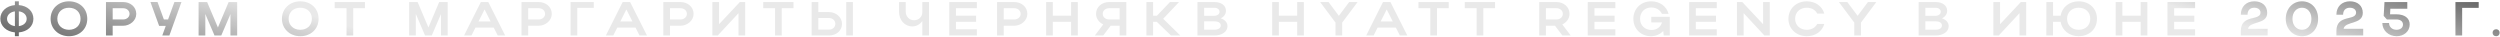 <?xml version="1.0" encoding="UTF-8"?> <svg xmlns="http://www.w3.org/2000/svg" width="1832" height="27" viewBox="0 0 1832 27" fill="none"><path d="M0.245 13.75C0.245 8.36 4.725 4.265 10.92 3.74V0.975H13.79V3.74C20.055 4.23 24.465 8.15 24.465 13.75C24.465 19.28 20.055 23.2 13.79 23.725V26.525H10.92V23.725C4.76 23.165 0.245 19.07 0.245 13.75ZM13.79 8.29V19.14C17.325 18.72 19.565 16.585 19.565 13.785C19.565 10.915 17.325 8.745 13.79 8.29ZM5.145 13.785C5.145 16.585 7.49 18.685 10.92 19.14V8.325C7.49 8.78 5.145 10.915 5.145 13.785ZM37.094 13.785C37.094 6.4 42.834 0.975 50.534 0.975C58.199 0.975 63.939 6.12 63.939 13.785C63.939 21.345 58.199 26.525 50.534 26.525C42.869 26.525 37.094 21.065 37.094 13.785ZM41.994 13.785C41.994 18.51 45.564 21.835 50.534 21.835C55.609 21.835 59.039 18.51 59.039 13.785C59.039 8.955 55.609 5.665 50.534 5.665C45.529 5.665 41.994 8.955 41.994 13.785ZM77.659 26V1.5H90.189C95.439 1.5 99.849 4.965 99.849 10.18C99.849 15.115 95.194 18.86 90.189 18.86H82.559V26H77.659ZM94.949 10.18C94.949 7.765 92.919 6.015 90.189 6.015H82.559V14.275H90.189C92.884 14.275 94.949 12.49 94.949 10.18ZM124.111 26H118.931L121.486 18.965H116.621L110.251 1.465H115.431L120.086 14.275H123.166L127.821 1.465H132.966L124.111 26ZM150.445 10.215V26H145.545V1.5H151.775L159.685 20.155L167.56 1.5H173.79V26H168.89V10.285L162.135 26H157.2L150.445 10.215ZM206.604 13.785C206.604 6.4 212.344 0.975 220.044 0.975C227.709 0.975 233.449 6.12 233.449 13.785C233.449 21.345 227.709 26.525 220.044 26.525C212.379 26.525 206.604 21.065 206.604 13.785ZM211.504 13.785C211.504 18.51 215.074 21.835 220.044 21.835C225.119 21.835 228.549 18.51 228.549 13.785C228.549 8.955 225.119 5.665 220.044 5.665C215.039 5.665 211.504 8.955 211.504 13.785ZM253.934 26V6.015H245.254V1.5H267.444V6.015H258.834V26H253.934ZM304.712 10.215V26H299.812V1.5H306.042L313.952 20.155L321.827 1.5H328.057V26H323.157V10.285L316.402 26H311.467L304.712 10.215ZM340.081 26L352.366 1.5H357.826L370.181 26H364.721L361.816 20.225H348.411L345.506 26H340.081ZM350.651 15.745H359.541L355.096 6.925L350.651 15.745ZM382.156 26V1.5H394.686C399.936 1.5 404.346 4.965 404.346 10.18C404.346 15.115 399.691 18.86 394.686 18.86H387.056V26H382.156ZM399.446 10.18C399.446 7.765 397.416 6.015 394.686 6.015H387.056V14.275H394.686C397.381 14.275 399.446 12.49 399.446 10.18ZM418.116 1.5H435.126V5.77H423.016V26H418.116V1.5ZM443.995 26L456.28 1.5H461.74L474.095 26H468.635L465.73 20.225H452.325L449.42 26H443.995ZM454.565 15.745H463.455L459.01 6.925L454.565 15.745ZM486.071 26V1.5H498.601C503.851 1.5 508.261 4.965 508.261 10.18C508.261 15.115 503.606 18.86 498.601 18.86H490.971V26H486.071ZM503.361 10.18C503.361 7.765 501.331 6.015 498.601 6.015H490.971V14.275H498.601C501.296 14.275 503.361 12.49 503.361 10.18ZM546.075 26H541.175V9.655L525.985 26H522.03V1.5H526.93V17.74L542.155 1.5H546.075V26ZM567.967 26V6.015H559.287V1.5H581.477V6.015H572.867V26H567.967ZM594.77 1.5H599.67V8.85H607.51C612.725 8.85 617.03 12.735 617.03 17.425C617.03 22.395 612.97 26 607.51 26H594.77V1.5ZM620.11 1.5H625.01V26H620.11V1.5ZM612.13 17.425C612.13 15.045 610.135 13.19 607.51 13.19H599.67V21.695H607.51C610.205 21.695 612.13 19.875 612.13 17.425ZM675.873 9.025V1.5H680.773V26H675.873V15.43C674.193 17.81 671.603 19.35 668.558 19.35C662.853 19.35 658.828 14.625 658.828 8.675V1.5H663.728V8.675C663.728 11.93 666.213 14.835 669.853 14.835C673.458 14.835 675.873 12.105 675.873 9.025ZM695.609 26V1.5H715.839V6.015H700.509V11.475H715.279V15.99H700.509V21.45H715.839V26H695.609ZM730.645 26V1.5H743.175C748.425 1.5 752.835 4.965 752.835 10.18C752.835 15.115 748.18 18.86 743.175 18.86H735.545V26H730.645ZM747.935 10.18C747.935 7.765 745.905 6.015 743.175 6.015H735.545V14.275H743.175C745.87 14.275 747.935 12.49 747.935 10.18ZM766.605 26V1.5H771.505V11.475H784.91V1.5H789.81V26H784.91V15.99H771.505V26H766.605ZM808.432 26H802.307L808.467 17.88C805.422 16.48 803.182 13.61 803.182 10.18C803.182 4.965 807.592 1.5 812.772 1.5H825.372V26H820.472V18.86H813.892L808.432 26ZM808.082 10.18C808.082 12.49 810.112 14.275 812.772 14.275H820.472V6.015H812.772C810.077 6.015 808.082 7.765 808.082 10.18ZM844.997 15.99V26H840.097V1.5H844.997V11.51H847.797L857.352 1.5H864.002L852.382 13.75L864.912 26H858.087L847.692 15.99H844.997ZM877.492 26V1.5H889.882C894.957 1.5 898.387 4.02 898.387 7.905C898.387 10.32 896.882 12.315 894.572 13.435C897.617 14.45 899.507 16.48 899.507 19.175C899.507 23.27 895.412 26 889.882 26H877.492ZM893.697 8.675C893.697 6.89 892.087 5.7 889.882 5.7H882.392V11.58H889.882C891.947 11.58 893.697 10.355 893.697 8.675ZM894.572 18.72C894.572 16.725 892.822 15.64 889.882 15.64H882.392V21.765H889.882C892.717 21.765 894.572 20.61 894.572 18.72ZM932.254 26V1.5H937.154V11.475H950.559V1.5H955.459V26H950.559V15.99H937.154V26H932.254ZM978.666 16.55L967.396 1.5H973.556L981.116 11.58L988.676 1.5H994.836L983.566 16.55V26H978.666V16.55ZM1001.17 26L1013.45 1.5H1018.91L1031.27 26H1025.81L1022.9 20.225H1009.5L1006.59 26H1001.17ZM1011.74 15.745H1020.63L1016.18 6.925L1011.74 15.745ZM1048.13 26V6.015H1039.45V1.5H1061.64V6.015H1053.03V26H1048.13ZM1082.07 26V6.015H1073.39V1.5H1095.58V6.015H1086.97V26H1082.07ZM1144.92 26L1139.5 18.86H1132.85V26H1127.95V1.5H1140.55C1145.8 1.5 1150.14 4.965 1150.14 10.18C1150.14 13.61 1147.9 16.48 1144.85 17.915L1151.01 26H1144.92ZM1145.24 10.18C1145.24 7.765 1143.28 6.015 1140.55 6.015H1132.85V14.275H1140.55C1143.24 14.275 1145.24 12.49 1145.24 10.18ZM1163.5 26V1.5H1183.73V6.015H1168.4V11.475H1183.17V15.99H1168.4V21.45H1183.73V26H1163.5ZM1201.83 13.785C1201.83 18.615 1205.37 21.975 1210.3 21.975C1214.05 21.975 1216.95 19.805 1217.93 16.41H1210.06V12.315H1223.6V26H1219.19L1218.81 22.71C1216.5 25.16 1213.38 26.525 1209.71 26.525C1202.39 26.525 1196.93 21.065 1196.93 13.785C1196.93 6.4 1202.43 0.975 1210.02 0.975C1216.29 0.975 1221.19 4.545 1222.76 10.18H1217.86C1216.53 7.275 1213.66 5.49 1209.99 5.49C1205.23 5.49 1201.83 8.92 1201.83 13.785ZM1237.81 26V1.5H1258.04V6.015H1242.71V11.475H1257.48V15.99H1242.71V21.45H1258.04V26H1237.81ZM1277.75 9.655V26H1272.85V1.5H1276.77L1291.99 17.74V1.5H1296.89V26H1292.94L1277.75 9.655ZM1315.46 13.785C1315.46 18.51 1319.03 21.835 1324 21.835C1327.53 21.835 1330.3 20.19 1331.66 17.53H1336.84C1335.34 23.025 1330.3 26.525 1324 26.525C1316.33 26.525 1310.56 21.065 1310.56 13.785C1310.56 6.4 1316.3 0.975 1324 0.975C1330.3 0.975 1335.3 4.475 1336.84 9.97H1331.66C1330.33 7.275 1327.57 5.665 1324 5.665C1318.99 5.665 1315.46 8.955 1315.46 13.785ZM1358.81 16.55L1347.54 1.5H1353.7L1361.26 11.58L1368.82 1.5H1374.98L1363.71 16.55V26H1358.81V16.55ZM1405.99 26V1.5H1418.38C1423.45 1.5 1426.88 4.02 1426.88 7.905C1426.88 10.32 1425.38 12.315 1423.07 13.435C1426.11 14.45 1428 16.48 1428 19.175C1428 23.27 1423.91 26 1418.38 26H1405.99ZM1422.19 8.675C1422.19 6.89 1420.58 5.7 1418.38 5.7H1410.89V11.58H1418.38C1420.44 11.58 1422.19 10.355 1422.19 8.675ZM1423.07 18.72C1423.07 16.725 1421.32 15.64 1418.38 15.64H1410.89V21.765H1418.38C1421.21 21.765 1423.07 20.61 1423.07 18.72ZM1484.79 26H1479.89V9.655L1464.7 26H1460.75V1.5H1465.65V17.74L1480.87 1.5H1484.79V26ZM1499.55 26L1499.58 1.5H1504.48V11.51H1510.01C1511.06 5.315 1516.31 0.975 1523.21 0.975C1530.98 0.975 1536.65 6.12 1536.65 13.785C1536.65 21.345 1530.98 26.525 1523.21 26.525C1516.35 26.525 1511.06 22.15 1510.01 15.99H1504.45V26H1499.55ZM1514.74 13.785C1514.74 18.51 1518.27 21.835 1523.21 21.835C1528.32 21.835 1531.75 18.51 1531.75 13.785C1531.75 8.955 1528.35 5.665 1523.21 5.665C1518.27 5.665 1514.74 8.955 1514.74 13.785ZM1550.37 26V1.5H1555.27V11.475H1568.68V1.5H1573.58V26H1568.68V15.99H1555.27V26H1550.37ZM1588.32 26V1.5H1608.55V6.015H1593.22V11.475H1607.99V15.99H1593.22V21.45H1608.55V26H1588.32ZM1651.95 0.975C1657.65 0.975 1661.4 4.23 1661.4 9.445C1661.4 18.195 1648.38 15.29 1647.33 21.1H1661.71V26H1642.08V22.745C1642.08 10.18 1656.5 15.605 1656.5 9.2C1656.5 6.995 1654.61 5.665 1651.91 5.665C1648.87 5.665 1646.98 7.52 1646.98 10.775H1642.08C1642.08 4.86 1646.1 0.975 1651.95 0.975ZM1675.01 13.785C1675.01 6.435 1680.05 0.975 1686.88 0.975C1693.7 0.975 1698.71 6.12 1698.71 13.785C1698.71 21.345 1693.7 26.525 1686.88 26.525C1680.09 26.525 1675.01 21.065 1675.01 13.785ZM1679.91 13.785C1679.91 18.51 1682.82 21.835 1686.91 21.835C1691.01 21.835 1693.81 18.51 1693.81 13.785C1693.81 8.955 1691.01 5.665 1686.91 5.665C1682.78 5.665 1679.91 8.955 1679.91 13.785ZM1721.99 0.975C1727.69 0.975 1731.44 4.23 1731.44 9.445C1731.44 18.195 1718.42 15.29 1717.37 21.1H1731.75V26H1712.12V22.745C1712.12 10.18 1726.54 15.605 1726.54 9.2C1726.54 6.995 1724.65 5.665 1721.95 5.665C1718.91 5.665 1717.02 7.52 1717.02 10.775H1712.12C1712.12 4.86 1716.14 0.975 1721.99 0.975ZM1756.25 26.525C1750.34 26.525 1745.79 22.29 1745.79 16.865H1750.69C1750.69 19.77 1752.96 21.835 1756.22 21.835C1759.02 21.835 1760.91 20.26 1760.91 18.02C1760.91 15.64 1758.98 14.24 1755.97 14.24H1749.08L1746.77 11.65L1747.36 1.5H1764.06V6.4H1751.63L1751.42 10.495H1755.9C1762.1 10.495 1765.81 13.26 1765.81 17.95C1765.81 22.885 1761.71 26.525 1756.25 26.525ZM1799.36 1.5H1816.37V5.77H1804.26V26H1799.36V1.5ZM1826.58 23.97C1826.58 22.5 1827.63 21.45 1829.2 21.45C1830.67 21.45 1831.72 22.5 1831.72 23.97C1831.72 25.545 1830.67 26.525 1829.2 26.525C1827.63 26.525 1826.58 25.545 1826.58 23.97Z" fill="#E9E9E9"></path><path d="M0.245 13.75C0.245 8.36 4.725 4.265 10.92 3.74V0.975H13.79V3.74C20.055 4.23 24.465 8.15 24.465 13.75C24.465 19.28 20.055 23.2 13.79 23.725V26.525H10.92V23.725C4.76 23.165 0.245 19.07 0.245 13.75ZM13.79 8.29V19.14C17.325 18.72 19.565 16.585 19.565 13.785C19.565 10.915 17.325 8.745 13.79 8.29ZM5.145 13.785C5.145 16.585 7.49 18.685 10.92 19.14V8.325C7.49 8.78 5.145 10.915 5.145 13.785ZM37.094 13.785C37.094 6.4 42.834 0.975 50.534 0.975C58.199 0.975 63.939 6.12 63.939 13.785C63.939 21.345 58.199 26.525 50.534 26.525C42.869 26.525 37.094 21.065 37.094 13.785ZM41.994 13.785C41.994 18.51 45.564 21.835 50.534 21.835C55.609 21.835 59.039 18.51 59.039 13.785C59.039 8.955 55.609 5.665 50.534 5.665C45.529 5.665 41.994 8.955 41.994 13.785ZM77.659 26V1.5H90.189C95.439 1.5 99.849 4.965 99.849 10.18C99.849 15.115 95.194 18.86 90.189 18.86H82.559V26H77.659ZM94.949 10.18C94.949 7.765 92.919 6.015 90.189 6.015H82.559V14.275H90.189C92.884 14.275 94.949 12.49 94.949 10.18ZM124.111 26H118.931L121.486 18.965H116.621L110.251 1.465H115.431L120.086 14.275H123.166L127.821 1.465H132.966L124.111 26ZM150.445 10.215V26H145.545V1.5H151.775L159.685 20.155L167.56 1.5H173.79V26H168.89V10.285L162.135 26H157.2L150.445 10.215ZM206.604 13.785C206.604 6.4 212.344 0.975 220.044 0.975C227.709 0.975 233.449 6.12 233.449 13.785C233.449 21.345 227.709 26.525 220.044 26.525C212.379 26.525 206.604 21.065 206.604 13.785ZM211.504 13.785C211.504 18.51 215.074 21.835 220.044 21.835C225.119 21.835 228.549 18.51 228.549 13.785C228.549 8.955 225.119 5.665 220.044 5.665C215.039 5.665 211.504 8.955 211.504 13.785ZM253.934 26V6.015H245.254V1.5H267.444V6.015H258.834V26H253.934ZM304.712 10.215V26H299.812V1.5H306.042L313.952 20.155L321.827 1.5H328.057V26H323.157V10.285L316.402 26H311.467L304.712 10.215ZM340.081 26L352.366 1.5H357.826L370.181 26H364.721L361.816 20.225H348.411L345.506 26H340.081ZM350.651 15.745H359.541L355.096 6.925L350.651 15.745ZM382.156 26V1.5H394.686C399.936 1.5 404.346 4.965 404.346 10.18C404.346 15.115 399.691 18.86 394.686 18.86H387.056V26H382.156ZM399.446 10.18C399.446 7.765 397.416 6.015 394.686 6.015H387.056V14.275H394.686C397.381 14.275 399.446 12.49 399.446 10.18ZM418.116 1.5H435.126V5.77H423.016V26H418.116V1.5ZM443.995 26L456.28 1.5H461.74L474.095 26H468.635L465.73 20.225H452.325L449.42 26H443.995ZM454.565 15.745H463.455L459.01 6.925L454.565 15.745ZM486.071 26V1.5H498.601C503.851 1.5 508.261 4.965 508.261 10.18C508.261 15.115 503.606 18.86 498.601 18.86H490.971V26H486.071ZM503.361 10.18C503.361 7.765 501.331 6.015 498.601 6.015H490.971V14.275H498.601C501.296 14.275 503.361 12.49 503.361 10.18ZM546.075 26H541.175V9.655L525.985 26H522.03V1.5H526.93V17.74L542.155 1.5H546.075V26ZM567.967 26V6.015H559.287V1.5H581.477V6.015H572.867V26H567.967ZM594.77 1.5H599.67V8.85H607.51C612.725 8.85 617.03 12.735 617.03 17.425C617.03 22.395 612.97 26 607.51 26H594.77V1.5ZM620.11 1.5H625.01V26H620.11V1.5ZM612.13 17.425C612.13 15.045 610.135 13.19 607.51 13.19H599.67V21.695H607.51C610.205 21.695 612.13 19.875 612.13 17.425ZM675.873 9.025V1.5H680.773V26H675.873V15.43C674.193 17.81 671.603 19.35 668.558 19.35C662.853 19.35 658.828 14.625 658.828 8.675V1.5H663.728V8.675C663.728 11.93 666.213 14.835 669.853 14.835C673.458 14.835 675.873 12.105 675.873 9.025ZM695.609 26V1.5H715.839V6.015H700.509V11.475H715.279V15.99H700.509V21.45H715.839V26H695.609ZM730.645 26V1.5H743.175C748.425 1.5 752.835 4.965 752.835 10.18C752.835 15.115 748.18 18.86 743.175 18.86H735.545V26H730.645ZM747.935 10.18C747.935 7.765 745.905 6.015 743.175 6.015H735.545V14.275H743.175C745.87 14.275 747.935 12.49 747.935 10.18ZM766.605 26V1.5H771.505V11.475H784.91V1.5H789.81V26H784.91V15.99H771.505V26H766.605ZM808.432 26H802.307L808.467 17.88C805.422 16.48 803.182 13.61 803.182 10.18C803.182 4.965 807.592 1.5 812.772 1.5H825.372V26H820.472V18.86H813.892L808.432 26ZM808.082 10.18C808.082 12.49 810.112 14.275 812.772 14.275H820.472V6.015H812.772C810.077 6.015 808.082 7.765 808.082 10.18ZM844.997 15.99V26H840.097V1.5H844.997V11.51H847.797L857.352 1.5H864.002L852.382 13.75L864.912 26H858.087L847.692 15.99H844.997ZM877.492 26V1.5H889.882C894.957 1.5 898.387 4.02 898.387 7.905C898.387 10.32 896.882 12.315 894.572 13.435C897.617 14.45 899.507 16.48 899.507 19.175C899.507 23.27 895.412 26 889.882 26H877.492ZM893.697 8.675C893.697 6.89 892.087 5.7 889.882 5.7H882.392V11.58H889.882C891.947 11.58 893.697 10.355 893.697 8.675ZM894.572 18.72C894.572 16.725 892.822 15.64 889.882 15.64H882.392V21.765H889.882C892.717 21.765 894.572 20.61 894.572 18.72ZM932.254 26V1.5H937.154V11.475H950.559V1.5H955.459V26H950.559V15.99H937.154V26H932.254ZM978.666 16.55L967.396 1.5H973.556L981.116 11.58L988.676 1.5H994.836L983.566 16.55V26H978.666V16.55ZM1001.17 26L1013.45 1.5H1018.91L1031.27 26H1025.81L1022.9 20.225H1009.5L1006.59 26H1001.17ZM1011.74 15.745H1020.63L1016.18 6.925L1011.74 15.745ZM1048.13 26V6.015H1039.45V1.5H1061.64V6.015H1053.03V26H1048.13ZM1082.07 26V6.015H1073.39V1.5H1095.58V6.015H1086.97V26H1082.07ZM1144.92 26L1139.5 18.86H1132.85V26H1127.95V1.5H1140.55C1145.8 1.5 1150.14 4.965 1150.14 10.18C1150.14 13.61 1147.9 16.48 1144.85 17.915L1151.01 26H1144.92ZM1145.24 10.18C1145.24 7.765 1143.28 6.015 1140.55 6.015H1132.85V14.275H1140.55C1143.24 14.275 1145.24 12.49 1145.24 10.18ZM1163.5 26V1.5H1183.73V6.015H1168.4V11.475H1183.17V15.99H1168.4V21.45H1183.73V26H1163.5ZM1201.83 13.785C1201.83 18.615 1205.37 21.975 1210.3 21.975C1214.05 21.975 1216.95 19.805 1217.93 16.41H1210.06V12.315H1223.6V26H1219.19L1218.81 22.71C1216.5 25.16 1213.38 26.525 1209.71 26.525C1202.39 26.525 1196.93 21.065 1196.93 13.785C1196.93 6.4 1202.43 0.975 1210.02 0.975C1216.29 0.975 1221.19 4.545 1222.76 10.18H1217.86C1216.53 7.275 1213.66 5.49 1209.99 5.49C1205.23 5.49 1201.83 8.92 1201.83 13.785ZM1237.81 26V1.5H1258.04V6.015H1242.71V11.475H1257.48V15.99H1242.71V21.45H1258.04V26H1237.81ZM1277.75 9.655V26H1272.85V1.5H1276.77L1291.99 17.74V1.5H1296.89V26H1292.94L1277.75 9.655ZM1315.46 13.785C1315.46 18.51 1319.03 21.835 1324 21.835C1327.53 21.835 1330.3 20.19 1331.66 17.53H1336.84C1335.34 23.025 1330.3 26.525 1324 26.525C1316.33 26.525 1310.56 21.065 1310.56 13.785C1310.56 6.4 1316.3 0.975 1324 0.975C1330.3 0.975 1335.3 4.475 1336.84 9.97H1331.66C1330.33 7.275 1327.57 5.665 1324 5.665C1318.99 5.665 1315.46 8.955 1315.46 13.785ZM1358.81 16.55L1347.54 1.5H1353.7L1361.26 11.58L1368.82 1.5H1374.98L1363.71 16.55V26H1358.81V16.55ZM1405.99 26V1.5H1418.38C1423.45 1.5 1426.88 4.02 1426.88 7.905C1426.88 10.32 1425.38 12.315 1423.07 13.435C1426.11 14.45 1428 16.48 1428 19.175C1428 23.27 1423.91 26 1418.38 26H1405.99ZM1422.19 8.675C1422.19 6.89 1420.58 5.7 1418.38 5.7H1410.89V11.58H1418.38C1420.44 11.58 1422.19 10.355 1422.19 8.675ZM1423.07 18.72C1423.07 16.725 1421.32 15.64 1418.38 15.64H1410.89V21.765H1418.38C1421.21 21.765 1423.07 20.61 1423.07 18.72ZM1484.79 26H1479.89V9.655L1464.7 26H1460.75V1.5H1465.65V17.74L1480.87 1.5H1484.79V26ZM1499.55 26L1499.58 1.5H1504.48V11.51H1510.01C1511.06 5.315 1516.31 0.975 1523.21 0.975C1530.98 0.975 1536.65 6.12 1536.65 13.785C1536.65 21.345 1530.98 26.525 1523.21 26.525C1516.35 26.525 1511.06 22.15 1510.01 15.99H1504.45V26H1499.55ZM1514.74 13.785C1514.74 18.51 1518.27 21.835 1523.21 21.835C1528.32 21.835 1531.75 18.51 1531.75 13.785C1531.75 8.955 1528.35 5.665 1523.21 5.665C1518.27 5.665 1514.74 8.955 1514.74 13.785ZM1550.37 26V1.5H1555.27V11.475H1568.68V1.5H1573.58V26H1568.68V15.99H1555.27V26H1550.37ZM1588.32 26V1.5H1608.55V6.015H1593.22V11.475H1607.99V15.99H1593.22V21.45H1608.55V26H1588.32ZM1651.95 0.975C1657.65 0.975 1661.4 4.23 1661.4 9.445C1661.4 18.195 1648.38 15.29 1647.33 21.1H1661.71V26H1642.08V22.745C1642.08 10.18 1656.5 15.605 1656.5 9.2C1656.5 6.995 1654.61 5.665 1651.91 5.665C1648.87 5.665 1646.98 7.52 1646.98 10.775H1642.08C1642.08 4.86 1646.1 0.975 1651.95 0.975ZM1675.01 13.785C1675.01 6.435 1680.05 0.975 1686.88 0.975C1693.7 0.975 1698.71 6.12 1698.71 13.785C1698.71 21.345 1693.7 26.525 1686.88 26.525C1680.09 26.525 1675.01 21.065 1675.01 13.785ZM1679.91 13.785C1679.91 18.51 1682.82 21.835 1686.91 21.835C1691.01 21.835 1693.81 18.51 1693.81 13.785C1693.81 8.955 1691.01 5.665 1686.91 5.665C1682.78 5.665 1679.91 8.955 1679.91 13.785ZM1721.99 0.975C1727.69 0.975 1731.44 4.23 1731.44 9.445C1731.44 18.195 1718.42 15.29 1717.37 21.1H1731.75V26H1712.12V22.745C1712.12 10.18 1726.54 15.605 1726.54 9.2C1726.54 6.995 1724.65 5.665 1721.95 5.665C1718.91 5.665 1717.02 7.52 1717.02 10.775H1712.12C1712.12 4.86 1716.14 0.975 1721.99 0.975ZM1756.25 26.525C1750.34 26.525 1745.79 22.29 1745.79 16.865H1750.69C1750.69 19.77 1752.96 21.835 1756.22 21.835C1759.02 21.835 1760.91 20.26 1760.91 18.02C1760.91 15.64 1758.98 14.24 1755.97 14.24H1749.08L1746.77 11.65L1747.36 1.5H1764.06V6.4H1751.63L1751.42 10.495H1755.9C1762.1 10.495 1765.81 13.26 1765.81 17.95C1765.81 22.885 1761.71 26.525 1756.25 26.525ZM1799.36 1.5H1816.37V5.77H1804.26V26H1799.36V1.5ZM1826.58 23.97C1826.58 22.5 1827.63 21.45 1829.2 21.45C1830.67 21.45 1831.72 22.5 1831.72 23.97C1831.72 25.545 1830.67 26.525 1829.2 26.525C1827.63 26.525 1826.58 25.545 1826.58 23.97Z" fill="url(#paint0_linear_4532_69)"></path><defs><linearGradient id="paint0_linear_4532_69" x1="1990.49" y1="-3" x2="1814.37" y2="608.921" gradientUnits="userSpaceOnUse"><stop></stop><stop offset="0.184" stop-opacity="0"></stop><stop offset="0.787" stop-opacity="0"></stop><stop offset="1"></stop></linearGradient></defs></svg> 